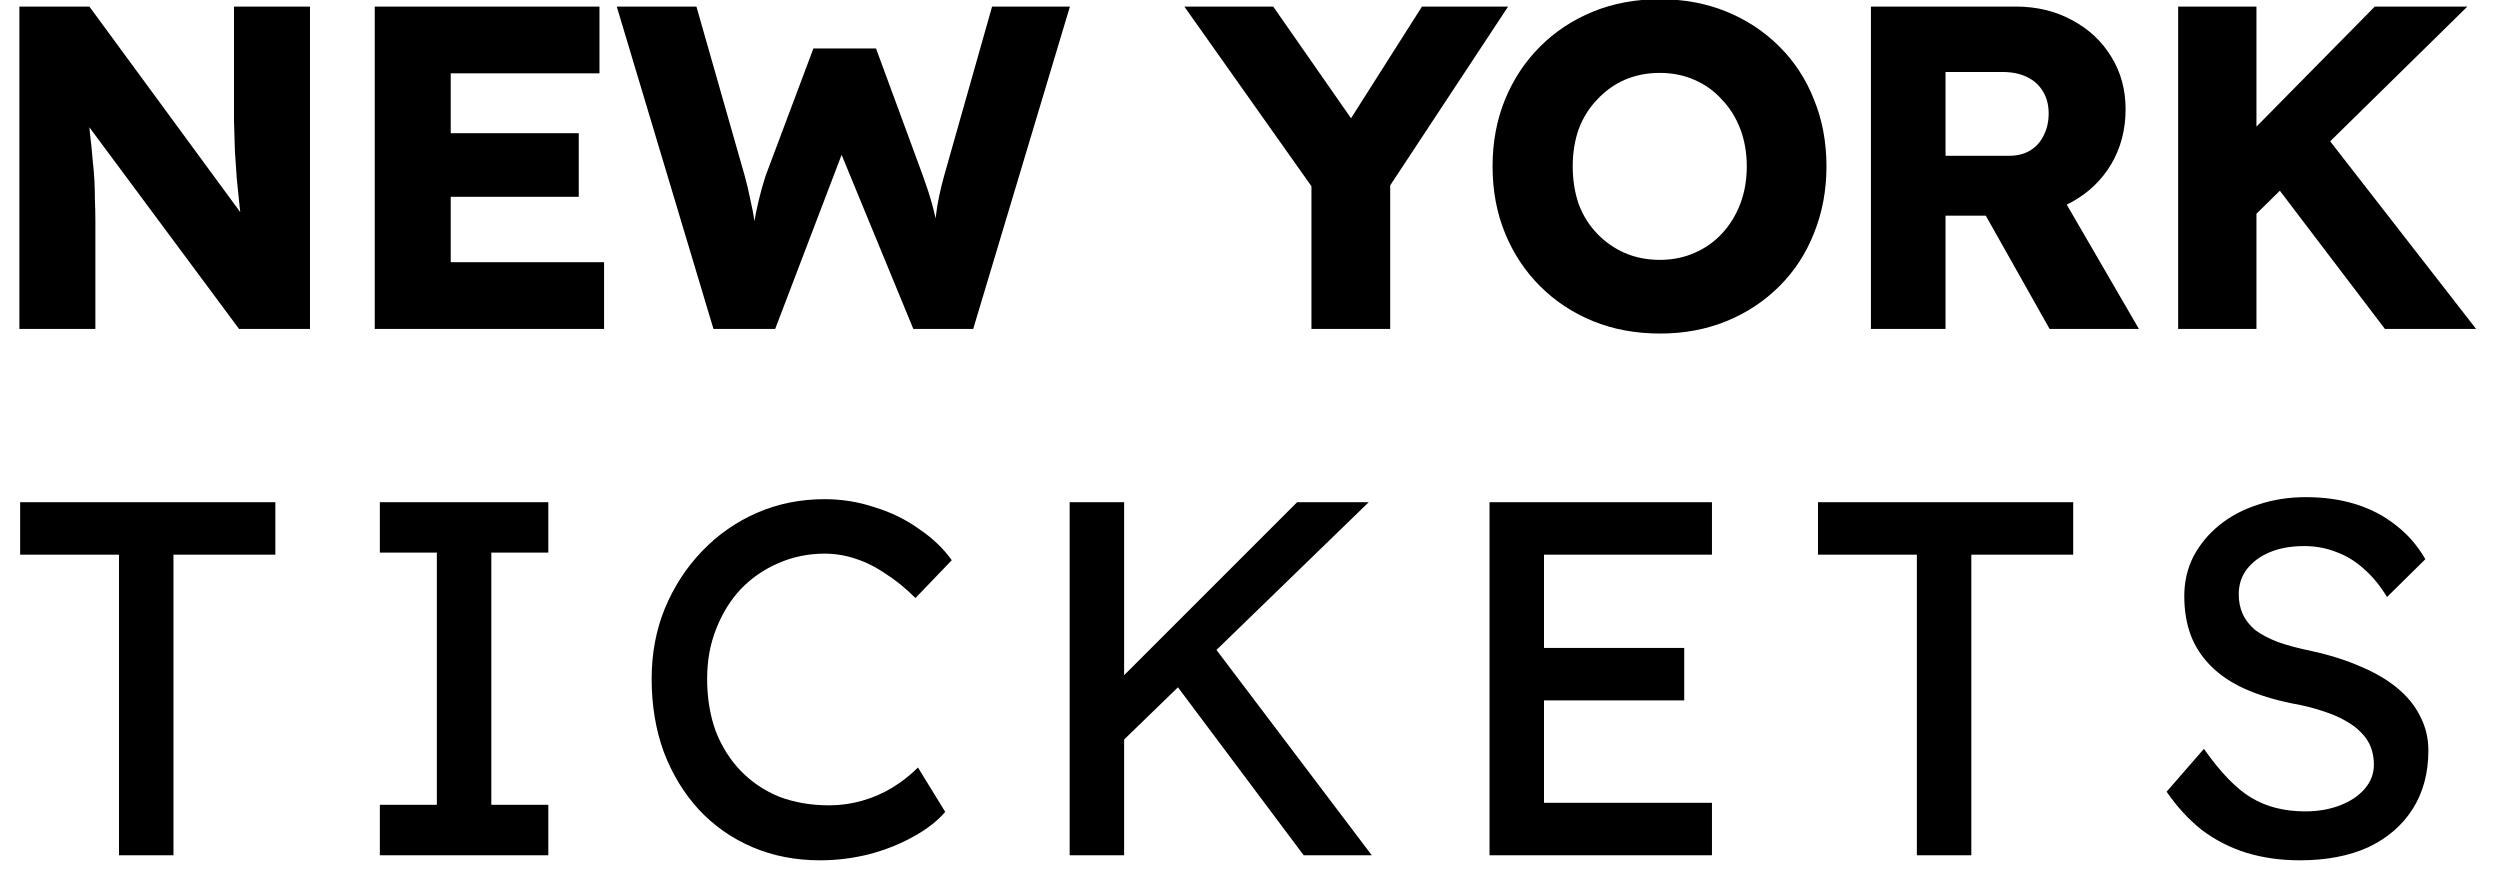 <?xml version="1.0" encoding="utf-8"?>
<svg xmlns="http://www.w3.org/2000/svg" width="114" height="40" viewBox="0 0 114 40" fill="none">
<g clip-path="url(#clip0_2228_1015)">
<path d="M0.884 15V0.3H4.076L11.783 10.8L11.09 10.695C11.02 10.233 10.964 9.792 10.922 9.372C10.88 8.952 10.838 8.539 10.796 8.133C10.768 7.727 10.74 7.314 10.712 6.894C10.698 6.474 10.684 6.019 10.67 5.529C10.67 5.039 10.67 4.507 10.67 3.933V0.3H14.135V15H10.901L2.858 4.164L3.929 4.311C3.999 4.983 4.055 5.557 4.097 6.033C4.153 6.495 4.195 6.908 4.223 7.272C4.265 7.636 4.293 7.965 4.307 8.259C4.321 8.553 4.328 8.847 4.328 9.141C4.342 9.421 4.349 9.736 4.349 10.086V15H0.884ZM17.088 15V0.3H27.336V3.345H20.553V11.955H27.546V15H17.088ZM18.768 8.973V6.075H26.391V8.973H18.768ZM32.534 15L28.124 0.3H31.757L33.962 8.028C34.06 8.378 34.144 8.735 34.214 9.099C34.298 9.449 34.361 9.785 34.403 10.107C34.459 10.429 34.501 10.73 34.529 11.01C34.557 11.276 34.585 11.5 34.613 11.682H34.151C34.235 11.164 34.305 10.702 34.361 10.296C34.431 9.89 34.508 9.512 34.592 9.162C34.676 8.798 34.781 8.42 34.907 8.028L37.091 2.211H39.947L42.089 8.028C42.257 8.49 42.397 8.924 42.509 9.33C42.621 9.736 42.705 10.128 42.761 10.506C42.831 10.87 42.887 11.234 42.929 11.598L42.509 11.661C42.537 11.409 42.558 11.178 42.572 10.968C42.586 10.744 42.6 10.534 42.614 10.338C42.642 10.128 42.67 9.911 42.698 9.687C42.726 9.463 42.768 9.218 42.824 8.952C42.88 8.672 42.957 8.357 43.055 8.007L45.239 0.3H48.788L44.378 15H41.648L38.162 6.537L38.561 6.579L35.348 15H32.534ZM59.802 15V7.671L59.949 8.7L54.006 0.3H58.059L62.595 6.81L60.747 6.747L64.842 0.3H68.769L63.078 8.931L63.393 7.503V15H59.802ZM75.706 15.21C74.585 15.21 73.564 15.021 72.639 14.643C71.716 14.265 70.91 13.733 70.225 13.047C69.538 12.361 69.007 11.556 68.629 10.632C68.251 9.708 68.061 8.693 68.061 7.587C68.061 6.481 68.251 5.466 68.629 4.542C69.007 3.618 69.538 2.813 70.225 2.127C70.91 1.441 71.716 0.909 72.639 0.531C73.564 0.153 74.579 -0.036 75.684 -0.036C76.79 -0.036 77.805 0.153 78.73 0.531C79.653 0.909 80.459 1.441 81.144 2.127C81.831 2.813 82.356 3.618 82.719 4.542C83.097 5.466 83.287 6.481 83.287 7.587C83.287 8.679 83.097 9.694 82.719 10.632C82.356 11.556 81.831 12.361 81.144 13.047C80.459 13.733 79.653 14.265 78.73 14.643C77.805 15.021 76.797 15.21 75.706 15.21ZM75.684 11.85C76.258 11.85 76.784 11.745 77.26 11.535C77.749 11.325 78.169 11.031 78.519 10.653C78.883 10.261 79.163 9.806 79.359 9.288C79.555 8.77 79.653 8.203 79.653 7.587C79.653 6.971 79.555 6.404 79.359 5.886C79.163 5.368 78.883 4.92 78.519 4.542C78.169 4.15 77.749 3.849 77.26 3.639C76.784 3.429 76.258 3.324 75.684 3.324C75.111 3.324 74.579 3.429 74.088 3.639C73.612 3.849 73.192 4.15 72.829 4.542C72.465 4.92 72.184 5.368 71.989 5.886C71.806 6.404 71.716 6.971 71.716 7.587C71.716 8.203 71.806 8.777 71.989 9.309C72.184 9.827 72.465 10.275 72.829 10.653C73.192 11.031 73.612 11.325 74.088 11.535C74.579 11.745 75.111 11.85 75.684 11.85ZM85.314 15V0.3H91.928C92.867 0.3 93.713 0.503 94.469 0.909C95.24 1.315 95.841 1.875 96.275 2.589C96.71 3.289 96.927 4.087 96.927 4.983C96.927 5.907 96.71 6.74 96.275 7.482C95.841 8.21 95.246 8.784 94.49 9.204C93.734 9.624 92.88 9.834 91.928 9.834H88.716V15H85.314ZM93.462 15L89.724 8.364L93.377 7.839L97.535 15H93.462ZM88.716 7.104H91.614C91.978 7.104 92.293 7.027 92.558 6.873C92.838 6.705 93.049 6.474 93.189 6.18C93.343 5.886 93.419 5.55 93.419 5.172C93.419 4.794 93.335 4.465 93.168 4.185C92.999 3.891 92.754 3.667 92.433 3.513C92.124 3.359 91.746 3.282 91.299 3.282H88.716V7.104ZM101.928 10.695L101.004 7.692L108.291 0.3H112.512L101.928 10.695ZM99.324 15V0.3H102.894V15H99.324ZM108.753 15L103.293 7.818L105.708 5.739L112.911 15H108.753Z" fill="black"/>
<path d="M5.426 39V25.292H0.918V22.9H12.556V25.292H7.91V39H5.426ZM17.321 39V36.7H19.92V25.2H17.321V22.9H25.003V25.2H22.404V36.7H25.003V39H17.321ZM37.398 39.23C36.278 39.23 35.251 39.031 34.316 38.632C33.38 38.233 32.568 37.666 31.878 36.93C31.188 36.179 30.651 35.297 30.267 34.285C29.899 33.273 29.715 32.161 29.715 30.95C29.715 29.8 29.915 28.734 30.314 27.753C30.727 26.756 31.295 25.882 32.016 25.131C32.736 24.38 33.572 23.797 34.523 23.383C35.473 22.969 36.501 22.762 37.605 22.762C38.386 22.762 39.145 22.885 39.882 23.13C40.633 23.36 41.307 23.69 41.906 24.119C42.519 24.533 43.017 25.008 43.401 25.545L41.745 27.27C41.3 26.825 40.847 26.457 40.388 26.166C39.943 25.859 39.483 25.629 39.008 25.476C38.547 25.323 38.08 25.246 37.605 25.246C36.853 25.246 36.148 25.392 35.489 25.683C34.844 25.959 34.277 26.35 33.786 26.856C33.311 27.362 32.935 27.968 32.66 28.673C32.383 29.363 32.245 30.122 32.245 30.95C32.245 31.824 32.376 32.621 32.636 33.342C32.913 34.047 33.296 34.653 33.786 35.159C34.277 35.665 34.86 36.056 35.535 36.332C36.224 36.593 36.983 36.723 37.812 36.723C38.318 36.723 38.816 36.654 39.306 36.516C39.797 36.378 40.257 36.179 40.687 35.918C41.116 35.657 41.507 35.351 41.859 34.998L43.102 37.022C42.749 37.436 42.266 37.812 41.653 38.149C41.054 38.486 40.38 38.755 39.629 38.954C38.892 39.138 38.149 39.23 37.398 39.23ZM50.846 34.124L50.708 31.341L59.149 22.9H62.415L50.846 34.124ZM48.776 39V22.9H51.26V39H48.776ZM59.448 39L53.284 30.766L55.124 29.179L62.553 39H59.448ZM67.922 39V22.9H78.065V25.292H70.406V36.608H78.065V39H67.922ZM69.049 31.939V29.547H76.8V31.939H69.049ZM87.409 39V25.292H82.9V22.9H94.538V25.292H89.892V39H87.409ZM104.869 39.23C103.995 39.23 103.183 39.115 102.431 38.885C101.695 38.655 101.021 38.31 100.407 37.85C99.809 37.375 99.273 36.792 98.797 36.102L100.499 34.147C101.251 35.22 101.971 35.964 102.661 36.378C103.351 36.792 104.172 36.999 105.122 36.999C105.705 36.999 106.234 36.907 106.709 36.723C107.185 36.539 107.56 36.286 107.836 35.964C108.112 35.642 108.25 35.274 108.25 34.86C108.25 34.584 108.204 34.323 108.112 34.078C108.02 33.833 107.875 33.61 107.675 33.411C107.491 33.212 107.246 33.028 106.939 32.859C106.648 32.69 106.303 32.545 105.904 32.422C105.506 32.284 105.046 32.169 104.524 32.077C103.696 31.908 102.976 31.686 102.362 31.41C101.749 31.134 101.235 30.789 100.821 30.375C100.407 29.961 100.101 29.493 99.901 28.972C99.702 28.435 99.603 27.837 99.603 27.178C99.603 26.534 99.74 25.936 100.016 25.384C100.308 24.832 100.699 24.357 101.189 23.958C101.695 23.544 102.286 23.23 102.96 23.015C103.635 22.785 104.363 22.67 105.145 22.67C105.973 22.67 106.732 22.777 107.422 22.992C108.112 23.207 108.726 23.529 109.262 23.958C109.799 24.372 110.244 24.886 110.596 25.499L108.848 27.224C108.542 26.718 108.197 26.296 107.813 25.959C107.43 25.606 107.008 25.346 106.548 25.177C106.088 24.993 105.598 24.901 105.076 24.901C104.478 24.901 103.957 24.993 103.512 25.177C103.068 25.361 102.715 25.622 102.454 25.959C102.209 26.281 102.086 26.664 102.086 27.109C102.086 27.431 102.148 27.73 102.27 28.006C102.393 28.267 102.577 28.504 102.822 28.719C103.083 28.918 103.428 29.102 103.857 29.271C104.287 29.424 104.8 29.562 105.398 29.685C106.242 29.869 106.993 30.107 107.652 30.398C108.312 30.674 108.871 31.004 109.331 31.387C109.791 31.77 110.136 32.2 110.366 32.675C110.612 33.15 110.734 33.664 110.734 34.216C110.734 35.243 110.497 36.133 110.021 36.884C109.546 37.635 108.871 38.218 107.997 38.632C107.123 39.031 106.081 39.23 104.869 39.23Z" fill="black"/>
</g>
<defs>
<clipPath id="clip0_2228_1015">
<rect width="114" height="40" fill="white"/>
</clipPath>
</defs>
</svg>